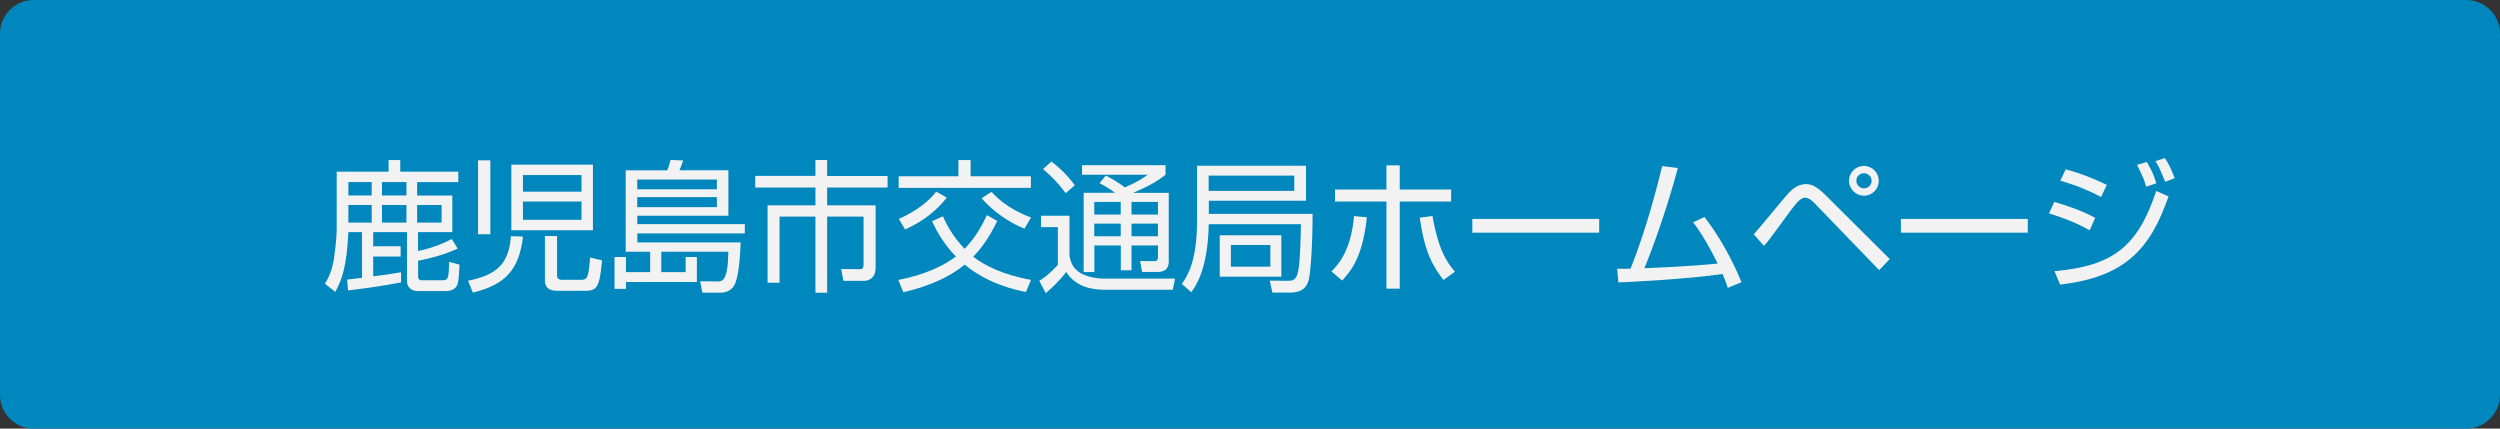 <?xml version="1.0" encoding="utf-8"?>
<!-- Generator: Adobe Illustrator 27.4.1, SVG Export Plug-In . SVG Version: 6.00 Build 0)  -->
<svg version="1.1" id="レイヤー_1" xmlns="http://www.w3.org/2000/svg" xmlns:xlink="http://www.w3.org/1999/xlink" x="0px"
	 y="0px" viewBox="0 0 280 48" style="enable-background:new 0 0 280 48;" xml:space="preserve">
<rect x="0" y="0" width="280" height="48" fill="#333333" stroke="none"/>
<style type="text/css">
	.st0{fill:#0087BE;}
	.st1{fill:#F2F2F2;}
</style>
<g>
	<path class="st0" d="M3.77,47.53c-1.82,0-3.3-1.48-3.3-3.3V3.77c0-1.82,1.48-3.3,3.3-3.3h272.46c1.82,0,3.3,1.48,3.3,3.3v40.46
		c0,1.82-1.48,3.3-3.3,3.3H3.77z"/>
	<path class="st0" d="M276.23,0.94c1.56,0,2.83,1.27,2.83,2.83v40.46c0,1.56-1.27,2.83-2.83,2.83H3.77c-1.56,0-2.83-1.27-2.83-2.83
		V3.77c0-1.56,1.27-2.83,2.83-2.83H276.23 M276.23,0H3.77C1.69,0,0,1.69,0,3.77v40.46C0,46.31,1.69,48,3.77,48h272.46
		c2.08,0,3.77-1.69,3.77-3.77V3.77C280,1.69,278.31,0,276.23,0L276.23,0z"/>
</g>
<g>
	<path class="st1" d="M44.92,31.63c-1.94,0.38-4.37,0.72-5.94,0.9l-0.1-1.22c0.18-0.02,1.39-0.16,1.66-0.19V26h-1.52
		c-0.19,3.84-0.7,5.28-1.47,6.69l-1.15-0.91c0.3-0.53,0.82-1.42,1.02-2.93c0.3-2.11,0.29-3.03,0.29-3.54v-6.08h5.81v-1.3h1.31v1.3
		h6.5v1.17h-4.61v1.5h3.94V26h-3.84v2.11c1.34-0.27,2.54-0.7,3.78-1.34l0.66,1.07c-1.81,0.86-3.92,1.26-4.43,1.36v1.76
		c0,0.38,0.22,0.43,0.48,0.43h2.19c0.69,0,0.77-0.16,0.8-2.07l1.17,0.32c-0.11,1.91-0.13,2.11-0.37,2.46
		c-0.24,0.37-0.74,0.5-1.15,0.5h-3.15c-0.91,0-1.22-0.64-1.22-1.09V26h-3.78v1.58h3.07v1.15h-3.07v2.22
		c1.1-0.13,2.02-0.27,3.12-0.46V31.63z M41.63,20.39h-2.61v1.5h2.61V20.39z M41.63,22.96h-2.61v1.97h2.61V22.96z M45.52,20.39h-2.74
		v1.5h2.74V20.39z M45.52,22.96h-2.74v1.97h2.74V22.96z M49.46,22.96h-2.74v1.97h2.74V22.96z"/>
	<path class="st1" d="M52.42,31.44c3.23-0.64,4.59-1.92,4.8-4.99l1.36,0.05c-0.46,3.73-1.97,5.38-5.62,6.27L52.42,31.44z
		 M53.54,26.24v-8.28h1.38v8.28H53.54z M66.41,18.44v7.35h-9.14v-7.35H66.41z M65.13,19.61h-6.56v1.86h6.56V19.61z M65.13,22.57
		h-6.56v2.05h6.56V22.57z M62.4,30.91c0,0.43,0.45,0.43,0.59,0.43h2.11c0.7,0,0.82-0.32,0.99-2.5l1.34,0.32
		c-0.27,3.06-0.59,3.41-1.9,3.41h-3.09c-0.35,0-1.41,0-1.41-1.14v-4.99h1.36V30.91z"/>
	<path class="st1" d="M83.41,26.14H71.38v1.01h11.57c-0.03,0.96-0.13,3.65-0.69,4.77c-0.35,0.67-1.07,0.86-1.55,0.86h-2.05
		l-0.24-1.28l1.86,0.02c0.66,0,1.23,0,1.3-3.33h-7.51v2.29h2.72v-1.7h1.26v2.8h-7.94v0.77h-1.28v-3.57h1.28v1.7h2.71v-2.29h-2.74
		v-9.11h4.64c0.16-0.32,0.3-0.8,0.38-1.17l1.42,0.06c-0.11,0.35-0.3,0.83-0.43,1.1h5.49v5.09H71.38v0.94h12.04V26.14z M80.29,20.11
		h-8.92v1.09h8.92V20.11z M80.29,22.08h-8.92v1.12h8.92V22.08z"/>
	<path class="st1" d="M92.64,17.93v1.78h6.77V21h-6.77v2h5.43v7c0,1.06-0.66,1.46-1.34,1.46h-2.26l-0.26-1.33l2.03,0.02
		c0.24,0,0.48,0,0.48-0.54v-5.35h-4.08v8.53h-1.31v-8.53h-4.02v7.41h-1.34V23h5.36v-2h-6.74v-1.3h6.74v-1.78H92.64z"/>
	<path class="st1" d="M105.6,24.22c0.38,0.83,1.04,2.18,2.43,3.65c1.3-1.33,2.03-2.77,2.51-3.78l1.15,0.66
		c-0.99,2.06-1.89,3.17-2.69,4c1.22,0.94,3.27,2.03,6.47,2.59l-0.56,1.36c-1.54-0.3-4.32-0.98-6.87-3.06
		c-1.62,1.36-3.99,2.43-6.87,3.09l-0.56-1.38c1.38-0.27,4.16-0.91,6.45-2.62c-1.54-1.58-2.3-3.17-2.67-3.95L105.6,24.22z
		 M108.71,17.93v1.81h6.75v1.3h-14.81v-1.3h6.69v-1.81H108.71z M100.67,24.52c1.97-0.86,3.46-2.08,4.19-3.06l1.18,0.67
		c-1.57,2-3.39,2.99-4.67,3.57L100.67,24.52z M111.06,21.48c1.54,1.79,3.84,2.67,4.42,2.88l-0.74,1.25c-1.78-0.69-3.7-2.1-4.8-3.41
		L111.06,21.48z"/>
	<path class="st1" d="M119.78,24.17v4.48c0.1,0.51,0.26,1.33,1.2,1.91c0.9,0.56,2.24,0.64,2.48,0.64h8.15l-0.26,1.25h-7.65
		c-1.31,0-3.2-0.27-4.29-1.99c-0.62,0.85-1.55,1.76-2.29,2.37l-0.72-1.38c0.64-0.4,1.17-0.8,2.08-1.78v-4.23h-1.89v-1.28H119.78z
		 M119.36,21.63c-0.64-0.87-1.55-1.87-2.54-2.69l0.94-0.85c0.83,0.64,1.68,1.39,2.62,2.66L119.36,21.63z M130.9,21.58v7.65
		c0,0.51-0.11,1.23-1.25,1.23h-1.74l-0.22-1.23l1.55,0.02c0.27,0,0.45-0.05,0.45-0.48v-1.28h-2.96v2.78h-1.2v-2.78h-2.96v2.98h-1.2
		v-8.88h3.51c-0.58-0.42-1.09-0.75-1.73-1.07l0.7-0.86c0.61,0.32,1.3,0.7,2.14,1.33c1.5-0.66,2.08-1.07,2.55-1.42h-7.35v-1.07h9.35
		v1.07c-0.85,0.67-1.58,1.14-3.62,2.03H130.9z M125.52,22.62h-2.96v1.41h2.96V22.62z M125.52,25.04h-2.96v1.42h2.96V25.04z
		 M129.69,22.62h-2.96v1.41h2.96V22.62z M129.69,25.04h-2.96v1.42h2.96V25.04z"/>
	<path class="st1" d="M147.01,23.95c0,3.33-0.21,6.53-0.43,7.38c-0.13,0.46-0.4,1.44-2.1,1.44h-1.97l-0.3-1.34l1.99,0.02
		c0.4,0,0.88,0.02,1.12-0.77c0.3-0.99,0.35-3.79,0.38-5.57h-10.32c-0.1,4.99-1.41,6.85-1.95,7.62l-1.06-0.93
		c0.64-0.94,1.7-2.53,1.7-7.11v-6.13h12.2v3.92h-10.88v1.47H147.01z M144.96,19.67h-9.59v1.71h9.59V19.67z M143.51,30.99h-6.9v-4.64
		h6.9V30.99z M142.28,27.44h-4.42v2.43h4.42V27.44z"/>
	<path class="st1" d="M149.12,30.4c0.62-0.62,2.18-2.15,2.53-6.2l1.44,0.14c-0.45,4.18-1.58,5.81-2.77,7.08L149.12,30.4z
		 M156.77,18.52v2.71h5.76v1.34h-5.76v9.76h-1.49v-9.76h-5.76v-1.34h5.76v-2.71H156.77z M160.44,24.19
		c0.66,3.86,1.68,5.28,2.51,6.24l-1.28,0.93c-1.27-1.62-2.13-3.25-2.66-6.98L160.44,24.19z"/>
	<path class="st1" d="M179.11,24.52v1.54H164.9v-1.54H179.11z"/>
	<path class="st1" d="M190.9,24.3c1.66,2.16,3.06,4.67,4.15,7.3l-1.54,0.64c-0.14-0.45-0.24-0.77-0.58-1.55
		c-2.11,0.3-6.12,0.7-11.67,0.94l-0.14-1.54c0.62,0.02,0.98,0.02,1.5,0c1.79-4.45,3.01-9.32,3.55-11.49l1.75,0.22
		c-1.2,4.5-2.75,8.8-3.75,11.22c4.95-0.19,7.65-0.46,8.21-0.53c-0.8-1.6-1.66-3.19-2.75-4.61L190.9,24.3z"/>
	<path class="st1" d="M196.42,26.24c0.64-0.69,3.27-3.92,3.84-4.55c0.43-0.48,1.12-1.07,1.98-1.07c0.5,0,1.06,0.06,2.37,1.38
		l7.04,7.01l-1.18,1.25l-7.28-7.54c-0.11-0.11-0.54-0.58-1.03-0.58c-0.53,0-1.06,0.72-1.68,1.54c-0.4,0.53-2.13,2.93-2.51,3.39
		c-0.14,0.16-0.35,0.4-0.42,0.46L196.42,26.24z M210.42,20.25c0,0.91-0.72,1.67-1.66,1.67c-0.91,0-1.67-0.75-1.67-1.67
		c0-0.94,0.77-1.67,1.67-1.67C209.67,18.59,210.42,19.32,210.42,20.25z M207.91,20.25c0,0.46,0.38,0.85,0.85,0.85
		c0.48,0,0.86-0.38,0.86-0.85c0-0.48-0.4-0.85-0.86-0.85C208.29,19.4,207.91,19.77,207.91,20.25z"/>
	<path class="st1" d="M227.11,24.52v1.54H212.9v-1.54H227.11z"/>
	<path class="st1" d="M234.05,25.79c-1.5-0.83-3.01-1.42-4.56-1.89l0.59-1.28c1.38,0.37,3.31,1.07,4.58,1.78L234.05,25.79z
		 M230.1,30.37c6.61-0.58,9.33-2.79,11.4-8.98l1.38,0.61c-2.07,5.92-4.85,9.01-12.15,9.88L230.1,30.37z M235.31,22.06
		c-1.23-0.66-2.75-1.31-4.56-1.82l0.61-1.28c2.11,0.58,3.68,1.3,4.61,1.75L235.31,22.06z M240.37,20.91
		c-0.21-0.75-0.29-0.93-1.02-2.45l1.09-0.32c0.56,0.96,0.77,1.39,1.07,2.39L240.37,20.91z M242.5,20.36
		c-0.64-1.54-0.71-1.71-1.09-2.32l1.06-0.34c0.3,0.48,0.62,0.98,1.1,2.26L242.5,20.36z"/>
</g>
<g>
</g>
<g>
</g>
<g>
</g>
<g>
</g>
<g>
</g>
<g>
</g>
<g>
</g>
<g>
</g>
<g>
</g>
<g>
</g>
<g>
</g>
<g>
</g>
<g>
</g>
<g>
</g>
<g>
</g>
</svg>
